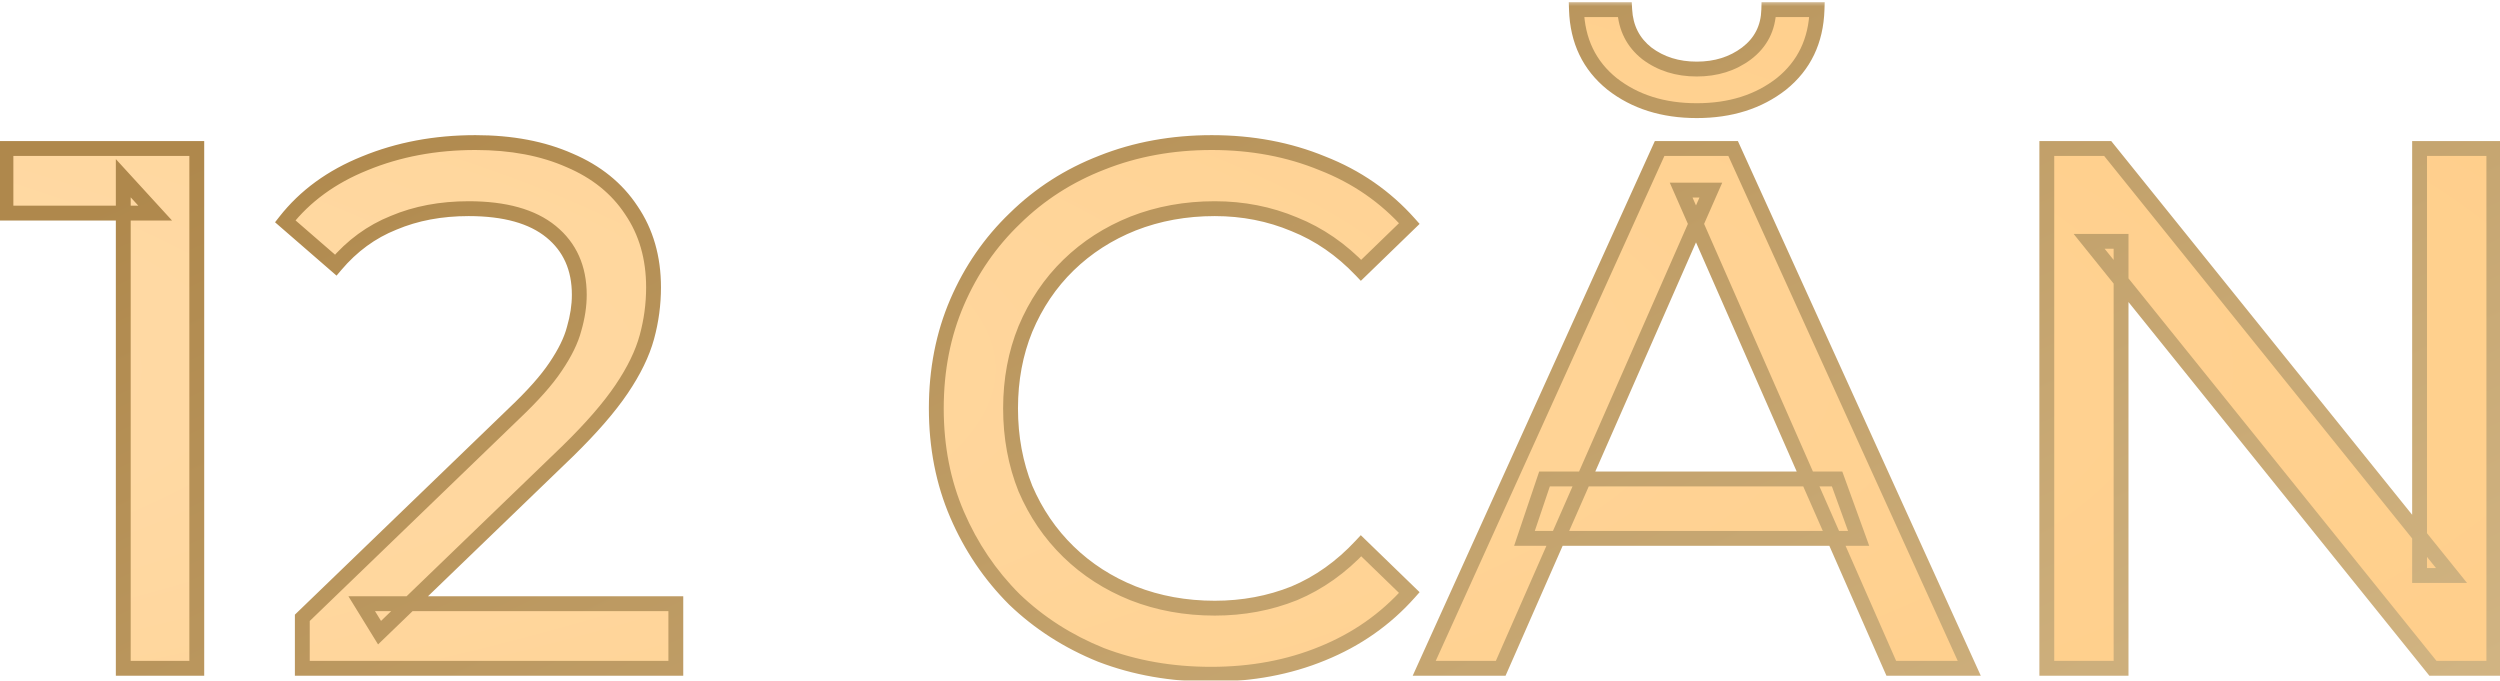 <svg width="202" height="55" viewBox="0 0 202 55" fill="none" xmlns="http://www.w3.org/2000/svg">
<mask id="path-1-outside-1_271_606" maskUnits="userSpaceOnUse" x="-1" y="0" width="204" height="56" fill="black">
<rect fill="white" x="-1" width="204" height="56"/>
<path d="M9.96 54V14.4L12.54 17.22H0.48V12H15.9V54H9.96ZM24.427 54V49.92L41.527 33.42C43.047 31.98 44.167 30.72 44.887 29.64C45.647 28.52 46.147 27.5 46.387 26.58C46.667 25.62 46.807 24.7 46.807 23.82C46.807 21.66 46.047 19.96 44.527 18.72C43.007 17.48 40.787 16.86 37.867 16.86C35.627 16.86 33.607 17.24 31.807 18C30.007 18.72 28.447 19.86 27.127 21.42L23.047 17.88C24.647 15.84 26.787 14.28 29.467 13.2C32.187 12.08 35.167 11.52 38.407 11.52C41.327 11.52 43.867 12 46.027 12.96C48.187 13.88 49.847 15.22 51.007 16.98C52.207 18.74 52.807 20.82 52.807 23.22C52.807 24.58 52.627 25.92 52.267 27.24C51.907 28.56 51.227 29.96 50.227 31.44C49.227 32.92 47.787 34.58 45.907 36.42L30.667 51.12L29.227 48.78H54.607V54H24.427ZM97.853 54.48C94.653 54.48 91.693 53.96 88.973 52.92C86.293 51.84 83.953 50.34 81.953 48.42C79.993 46.46 78.453 44.18 77.333 41.58C76.213 38.98 75.653 36.12 75.653 33C75.653 29.88 76.213 27.02 77.333 24.42C78.453 21.82 80.013 19.56 82.013 17.64C84.013 15.68 86.353 14.18 89.033 13.14C91.753 12.06 94.713 11.52 97.913 11.52C101.153 11.52 104.133 12.08 106.853 13.2C109.613 14.28 111.953 15.9 113.873 18.06L109.973 21.84C108.373 20.16 106.573 18.92 104.573 18.12C102.573 17.28 100.433 16.86 98.153 16.86C95.793 16.86 93.593 17.26 91.553 18.06C89.553 18.86 87.813 19.98 86.333 21.42C84.853 22.86 83.693 24.58 82.853 26.58C82.053 28.54 81.653 30.68 81.653 33C81.653 35.32 82.053 37.48 82.853 39.48C83.693 41.44 84.853 43.14 86.333 44.58C87.813 46.02 89.553 47.14 91.553 47.94C93.593 48.74 95.793 49.14 98.153 49.14C100.433 49.14 102.573 48.74 104.573 47.94C106.573 47.1 108.373 45.82 109.973 44.1L113.873 47.88C111.953 50.04 109.613 51.68 106.853 52.8C104.133 53.92 101.133 54.48 97.853 54.48ZM115.077 54L134.097 12H140.037L159.117 54H152.817L135.837 15.36H138.237L121.257 54H115.077ZM123.177 43.5L124.797 38.7H148.437L150.177 43.5H123.177ZM137.097 8.94C134.377 8.94 132.097 8.22 130.257 6.78C128.417 5.3 127.457 3.3 127.377 0.78H131.277C131.357 2.26 131.957 3.44 133.077 4.32C134.197 5.16 135.537 5.58 137.097 5.58C138.657 5.58 139.997 5.16 141.117 4.32C142.277 3.44 142.877 2.26 142.917 0.78H146.817C146.737 3.3 145.777 5.3 143.937 6.78C142.097 8.22 139.817 8.94 137.097 8.94ZM165.382 54V12H170.302L198.082 46.5H195.502V12H201.502V54H196.582L168.802 19.5H171.382V54H165.382Z"/>
</mask>
<path d="M9.96 54V14.4L12.54 17.22H0.48V12H15.9V54H9.96ZM24.427 54V49.92L41.527 33.42C43.047 31.98 44.167 30.72 44.887 29.64C45.647 28.52 46.147 27.5 46.387 26.58C46.667 25.62 46.807 24.7 46.807 23.82C46.807 21.66 46.047 19.96 44.527 18.72C43.007 17.48 40.787 16.86 37.867 16.86C35.627 16.86 33.607 17.24 31.807 18C30.007 18.72 28.447 19.86 27.127 21.42L23.047 17.88C24.647 15.84 26.787 14.28 29.467 13.2C32.187 12.08 35.167 11.52 38.407 11.52C41.327 11.52 43.867 12 46.027 12.96C48.187 13.88 49.847 15.22 51.007 16.98C52.207 18.74 52.807 20.82 52.807 23.22C52.807 24.58 52.627 25.92 52.267 27.24C51.907 28.56 51.227 29.96 50.227 31.44C49.227 32.92 47.787 34.58 45.907 36.42L30.667 51.12L29.227 48.78H54.607V54H24.427ZM97.853 54.48C94.653 54.48 91.693 53.96 88.973 52.92C86.293 51.84 83.953 50.34 81.953 48.42C79.993 46.46 78.453 44.18 77.333 41.58C76.213 38.98 75.653 36.12 75.653 33C75.653 29.88 76.213 27.02 77.333 24.42C78.453 21.82 80.013 19.56 82.013 17.64C84.013 15.68 86.353 14.18 89.033 13.14C91.753 12.06 94.713 11.52 97.913 11.52C101.153 11.52 104.133 12.08 106.853 13.2C109.613 14.28 111.953 15.9 113.873 18.06L109.973 21.84C108.373 20.16 106.573 18.92 104.573 18.12C102.573 17.28 100.433 16.86 98.153 16.86C95.793 16.86 93.593 17.26 91.553 18.06C89.553 18.86 87.813 19.98 86.333 21.42C84.853 22.86 83.693 24.58 82.853 26.58C82.053 28.54 81.653 30.68 81.653 33C81.653 35.32 82.053 37.48 82.853 39.48C83.693 41.44 84.853 43.14 86.333 44.58C87.813 46.02 89.553 47.14 91.553 47.94C93.593 48.74 95.793 49.14 98.153 49.14C100.433 49.14 102.573 48.74 104.573 47.94C106.573 47.1 108.373 45.82 109.973 44.1L113.873 47.88C111.953 50.04 109.613 51.68 106.853 52.8C104.133 53.92 101.133 54.48 97.853 54.48ZM115.077 54L134.097 12H140.037L159.117 54H152.817L135.837 15.36H138.237L121.257 54H115.077ZM123.177 43.5L124.797 38.7H148.437L150.177 43.5H123.177ZM137.097 8.94C134.377 8.94 132.097 8.22 130.257 6.78C128.417 5.3 127.457 3.3 127.377 0.78H131.277C131.357 2.26 131.957 3.44 133.077 4.32C134.197 5.16 135.537 5.58 137.097 5.58C138.657 5.58 139.997 5.16 141.117 4.32C142.277 3.44 142.877 2.26 142.917 0.78H146.817C146.737 3.3 145.777 5.3 143.937 6.78C142.097 8.22 139.817 8.94 137.097 8.94ZM165.382 54V12H170.302L198.082 46.5H195.502V12H201.502V54H196.582L168.802 19.5H171.382V54H165.382Z" fill="url(#paint0_radial_271_606)"/>
<path d="M9.96 54H9.36V54.6H9.96V54ZM9.96 14.4L10.403 13.995L9.36 12.855V14.4H9.96ZM12.54 17.22V17.82H13.902L12.983 16.815L12.54 17.22ZM0.48 17.22H-0.12V17.82H0.48V17.22ZM0.48 12V11.4H-0.12V12H0.48ZM15.9 12H16.5V11.4H15.9V12ZM15.9 54V54.6H16.5V54H15.9ZM10.56 54V14.4H9.36V54H10.56ZM9.517 14.805L12.097 17.625L12.983 16.815L10.403 13.995L9.517 14.805ZM12.54 16.62H0.48V17.82H12.54V16.62ZM1.08 17.22V12H-0.12V17.22H1.08ZM0.48 12.6H15.9V11.4H0.48V12.6ZM15.3 12V54H16.5V12H15.3ZM15.9 53.4H9.96V54.6H15.9V53.4ZM24.427 54H23.827V54.6H24.427V54ZM24.427 49.92L24.01 49.488L23.827 49.665V49.92H24.427ZM41.527 33.42L41.114 32.984L41.11 32.988L41.527 33.42ZM44.887 29.64L44.391 29.303L44.388 29.307L44.887 29.64ZM46.387 26.58L45.811 26.412L45.809 26.42L45.806 26.428L46.387 26.58ZM44.527 18.72L44.148 19.185L44.148 19.185L44.527 18.72ZM31.807 18L32.03 18.557L32.04 18.553L31.807 18ZM27.127 21.42L26.734 21.873L27.193 22.271L27.585 21.808L27.127 21.42ZM23.047 17.88L22.575 17.51L22.223 17.959L22.654 18.333L23.047 17.88ZM29.467 13.2L29.691 13.757L29.695 13.755L29.467 13.2ZM46.027 12.96L45.783 13.508L45.792 13.512L46.027 12.96ZM51.007 16.98L50.506 17.31L50.511 17.318L51.007 16.98ZM52.267 27.24L52.846 27.398L52.846 27.398L52.267 27.24ZM50.227 31.44L49.73 31.104L49.73 31.104L50.227 31.44ZM45.907 36.42L46.324 36.852L46.327 36.849L45.907 36.42ZM30.667 51.12L30.156 51.434L30.547 52.069L31.084 51.552L30.667 51.12ZM29.227 48.78V48.18H28.153L28.716 49.094L29.227 48.78ZM54.607 48.78H55.207V48.18H54.607V48.78ZM54.607 54V54.6H55.207V54H54.607ZM25.027 54V49.92H23.827V54H25.027ZM24.844 50.352L41.944 33.852L41.11 32.988L24.01 49.488L24.844 50.352ZM41.94 33.856C43.475 32.401 44.631 31.106 45.386 29.973L44.388 29.307C43.703 30.334 42.619 31.559 41.114 32.984L41.94 33.856ZM45.383 29.977C46.167 28.822 46.705 27.739 46.968 26.732L45.806 26.428C45.589 27.261 45.127 28.218 44.391 29.303L45.383 29.977ZM46.963 26.748C47.257 25.741 47.407 24.764 47.407 23.82H46.207C46.207 24.636 46.077 25.499 45.811 26.412L46.963 26.748ZM47.407 23.82C47.407 21.5 46.581 19.622 44.906 18.255L44.148 19.185C45.513 20.299 46.207 21.82 46.207 23.82H47.407ZM44.906 18.255C43.238 16.894 40.86 16.26 37.867 16.26V17.46C40.714 17.46 42.776 18.066 44.148 19.185L44.906 18.255ZM37.867 16.26C35.559 16.26 33.458 16.652 31.574 17.447L32.04 18.553C33.757 17.828 35.696 17.46 37.867 17.46V16.26ZM31.584 17.443C29.688 18.201 28.049 19.402 26.669 21.032L27.585 21.808C28.845 20.318 30.326 19.239 32.03 18.557L31.584 17.443ZM27.52 20.967L23.44 17.427L22.654 18.333L26.734 21.873L27.52 20.967ZM23.519 18.25C25.047 16.302 27.097 14.802 29.691 13.757L29.243 12.643C26.477 13.758 24.247 15.378 22.575 17.51L23.519 18.25ZM29.695 13.755C32.336 12.668 35.237 12.12 38.407 12.12V10.92C35.097 10.92 32.038 11.492 29.239 12.645L29.695 13.755ZM38.407 12.12C41.262 12.12 43.716 12.589 45.783 13.508L46.271 12.412C44.018 11.411 41.392 10.92 38.407 10.92V12.12ZM45.792 13.512C47.856 14.391 49.418 15.66 50.506 17.31L51.508 16.65C50.276 14.78 48.518 13.369 46.262 12.408L45.792 13.512ZM50.511 17.318C51.635 18.966 52.207 20.925 52.207 23.22H53.407C53.407 20.715 52.779 18.514 51.503 16.642L50.511 17.318ZM52.207 23.22C52.207 24.526 52.034 25.813 51.688 27.082L52.846 27.398C53.22 26.027 53.407 24.634 53.407 23.22H52.207ZM51.688 27.082C51.35 28.323 50.704 29.663 49.73 31.104L50.724 31.776C51.75 30.257 52.464 28.797 52.846 27.398L51.688 27.082ZM49.73 31.104C48.76 32.539 47.351 34.167 45.487 35.991L46.327 36.849C48.223 34.992 49.694 33.301 50.724 31.776L49.73 31.104ZM45.49 35.988L30.25 50.688L31.084 51.552L46.324 36.852L45.49 35.988ZM31.178 50.806L29.738 48.465L28.716 49.094L30.156 51.434L31.178 50.806ZM29.227 49.38H54.607V48.18H29.227V49.38ZM54.007 48.78V54H55.207V48.78H54.007ZM54.607 53.4H24.427V54.6H54.607V53.4ZM88.973 52.92L88.749 53.477L88.759 53.48L88.973 52.92ZM81.953 48.42L81.529 48.844L81.538 48.853L81.953 48.42ZM77.333 41.58L77.885 41.343L77.885 41.343L77.333 41.58ZM77.333 24.42L77.885 24.657L77.885 24.657L77.333 24.42ZM82.013 17.64L82.429 18.073L82.433 18.069L82.013 17.64ZM89.033 13.14L89.251 13.699L89.255 13.698L89.033 13.14ZM106.853 13.2L106.625 13.755L106.635 13.759L106.853 13.2ZM113.873 18.06L114.291 18.491L114.704 18.091L114.322 17.661L113.873 18.06ZM109.973 21.84L109.539 22.254L109.956 22.692L110.391 22.271L109.973 21.84ZM104.573 18.12L104.341 18.673L104.351 18.677L104.573 18.12ZM91.553 18.06L91.334 17.501L91.331 17.503L91.553 18.06ZM86.333 21.42L85.915 20.99L86.333 21.42ZM82.853 26.58L82.3 26.348L82.298 26.353L82.853 26.58ZM82.853 39.48L82.296 39.703L82.299 39.71L82.302 39.716L82.853 39.48ZM91.553 47.94L91.331 48.497L91.334 48.499L91.553 47.94ZM104.573 47.94L104.796 48.497L104.806 48.493L104.573 47.94ZM109.973 44.1L110.391 43.669L109.951 43.243L109.534 43.691L109.973 44.1ZM113.873 47.88L114.322 48.279L114.704 47.849L114.291 47.449L113.873 47.88ZM106.853 52.8L106.628 52.244L106.625 52.245L106.853 52.8ZM97.853 53.88C94.719 53.88 91.833 53.371 89.188 52.36L88.759 53.48C91.554 54.549 94.587 55.08 97.853 55.08V53.88ZM89.198 52.364C86.586 51.311 84.311 49.852 82.369 47.987L81.538 48.853C83.596 50.828 86.001 52.369 88.749 53.477L89.198 52.364ZM82.378 47.996C80.473 46.091 78.975 43.874 77.885 41.343L76.782 41.817C77.932 44.486 79.514 46.829 81.529 48.844L82.378 47.996ZM77.885 41.343C76.8 38.825 76.253 36.047 76.253 33H75.053C75.053 36.193 75.627 39.135 76.782 41.817L77.885 41.343ZM76.253 33C76.253 29.953 76.8 27.175 77.885 24.657L76.782 24.183C75.627 26.865 75.053 29.807 75.053 33H76.253ZM77.885 24.657C78.974 22.129 80.488 19.936 82.429 18.073L81.598 17.207C79.539 19.184 77.933 21.511 76.782 24.183L77.885 24.657ZM82.433 18.069C84.374 16.167 86.644 14.711 89.251 13.699L88.816 12.581C86.063 13.649 83.653 15.193 81.594 17.212L82.433 18.069ZM89.255 13.698C91.898 12.648 94.782 12.12 97.913 12.12V10.92C94.645 10.92 91.609 11.472 88.812 12.582L89.255 13.698ZM97.913 12.12C101.083 12.12 103.984 12.668 106.625 13.755L107.082 12.645C104.282 11.492 101.224 10.92 97.913 10.92V12.12ZM106.635 13.759C109.309 14.805 111.57 16.371 113.425 18.459L114.322 17.661C112.337 15.429 109.918 13.755 107.072 12.641L106.635 13.759ZM113.456 17.629L109.556 21.409L110.391 22.271L114.291 18.491L113.456 17.629ZM110.408 21.426C108.753 19.689 106.882 18.397 104.796 17.563L104.351 18.677C106.265 19.443 107.994 20.631 109.539 22.254L110.408 21.426ZM104.806 17.567C102.728 16.694 100.509 16.26 98.153 16.26V17.46C100.358 17.46 102.418 17.866 104.341 18.673L104.806 17.567ZM98.153 16.26C95.724 16.26 93.449 16.672 91.334 17.501L91.772 18.619C93.737 17.848 95.863 17.46 98.153 17.46V16.26ZM91.331 17.503C89.261 18.331 87.454 19.493 85.915 20.99L86.752 21.85C88.173 20.467 89.846 19.389 91.776 18.617L91.331 17.503ZM85.915 20.99C84.374 22.489 83.17 24.277 82.3 26.348L83.407 26.812C84.217 24.883 85.332 23.231 86.752 21.85L85.915 20.99ZM82.298 26.353C81.466 28.392 81.053 30.61 81.053 33H82.253C82.253 30.75 82.641 28.688 83.409 26.807L82.298 26.353ZM81.053 33C81.053 35.39 81.466 37.627 82.296 39.703L83.41 39.257C82.641 37.333 82.253 35.25 82.253 33H81.053ZM82.302 39.716C83.172 41.747 84.376 43.513 85.915 45.01L86.752 44.15C85.33 42.767 84.215 41.133 83.405 39.244L82.302 39.716ZM85.915 45.01C87.454 46.507 89.261 47.669 91.331 48.497L91.776 47.383C89.846 46.611 88.173 45.533 86.752 44.15L85.915 45.01ZM91.334 48.499C93.449 49.328 95.724 49.74 98.153 49.74V48.54C95.863 48.54 93.737 48.152 91.772 47.381L91.334 48.499ZM98.153 49.74C100.505 49.74 102.721 49.327 104.796 48.497L104.351 47.383C102.426 48.153 100.362 48.54 98.153 48.54V49.74ZM104.806 48.493C106.891 47.618 108.76 46.286 110.413 44.509L109.534 43.691C107.987 45.354 106.256 46.582 104.341 47.387L104.806 48.493ZM109.556 44.531L113.456 48.311L114.291 47.449L110.391 43.669L109.556 44.531ZM113.425 47.481C111.568 49.57 109.305 51.158 106.628 52.244L107.079 53.356C109.922 52.202 112.339 50.51 114.322 48.279L113.425 47.481ZM106.625 52.245C103.985 53.332 101.064 53.88 97.853 53.88V55.08C101.203 55.08 104.282 54.508 107.082 53.355L106.625 52.245ZM115.077 54L114.53 53.752L114.146 54.6H115.077V54ZM134.097 12V11.4H133.71L133.55 11.752L134.097 12ZM140.037 12L140.583 11.752L140.423 11.4H140.037V12ZM159.117 54V54.6H160.048L159.663 53.752L159.117 54ZM152.817 54L152.267 54.241L152.425 54.6H152.817V54ZM135.837 15.36V14.76H134.918L135.287 15.601L135.837 15.36ZM138.237 15.36L138.786 15.601L139.156 14.76H138.237V15.36ZM121.257 54V54.6H121.648L121.806 54.241L121.257 54ZM123.177 43.5L122.608 43.308L122.341 44.1H123.177V43.5ZM124.797 38.7V38.1H124.366L124.228 38.508L124.797 38.7ZM148.437 38.7L149.001 38.495L148.857 38.1H148.437V38.7ZM150.177 43.5V44.1H151.032L150.741 43.295L150.177 43.5ZM130.257 6.78L129.881 7.248L129.887 7.253L130.257 6.78ZM127.377 0.78V0.18H126.757L126.777 0.799L127.377 0.78ZM131.277 0.78L131.876 0.748L131.845 0.18H131.277V0.78ZM133.077 4.32L132.706 4.792L132.717 4.8L133.077 4.32ZM141.117 4.32L141.477 4.8L141.479 4.798L141.117 4.32ZM142.917 0.78V0.18H142.333L142.317 0.764L142.917 0.78ZM146.817 0.78L147.416 0.799L147.436 0.18H146.817V0.78ZM143.937 6.78L144.307 7.253L144.313 7.248L143.937 6.78ZM115.623 54.248L134.643 12.248L133.55 11.752L114.53 53.752L115.623 54.248ZM134.097 12.6H140.037V11.4H134.097V12.6ZM139.49 12.248L158.57 54.248L159.663 53.752L140.583 11.752L139.49 12.248ZM159.117 53.4H152.817V54.6H159.117V53.4ZM153.366 53.759L136.386 15.119L135.287 15.601L152.267 54.241L153.366 53.759ZM135.837 15.96H138.237V14.76H135.837V15.96ZM137.687 15.119L120.707 53.759L121.806 54.241L138.786 15.601L137.687 15.119ZM121.257 53.4H115.077V54.6H121.257V53.4ZM123.745 43.692L125.365 38.892L124.228 38.508L122.608 43.308L123.745 43.692ZM124.797 39.3H148.437V38.1H124.797V39.3ZM147.873 38.904L149.613 43.705L150.741 43.295L149.001 38.495L147.873 38.904ZM150.177 42.9H123.177V44.1H150.177V42.9ZM137.097 8.34C134.488 8.34 132.344 7.652 130.627 6.307L129.887 7.253C131.849 8.788 134.266 9.54 137.097 9.54V8.34ZM130.633 6.312C128.939 4.95 128.051 3.119 127.976 0.761L126.777 0.799C126.862 3.481 127.894 5.65 129.881 7.248L130.633 6.312ZM127.377 1.38H131.277V0.18H127.377V1.38ZM130.678 0.812C130.766 2.457 131.444 3.8 132.706 4.792L133.447 3.848C132.469 3.08 131.947 2.063 131.876 0.748L130.678 0.812ZM132.717 4.8C133.952 5.727 135.423 6.18 137.097 6.18V4.98C135.651 4.98 134.441 4.593 133.437 3.84L132.717 4.8ZM137.097 6.18C138.771 6.18 140.241 5.727 141.477 4.8L140.757 3.84C139.752 4.593 138.543 4.98 137.097 4.98V6.18ZM141.479 4.798C142.787 3.806 143.472 2.455 143.517 0.796L142.317 0.764C142.282 2.065 141.766 3.074 140.754 3.842L141.479 4.798ZM142.917 1.38H146.817V0.18H142.917V1.38ZM146.217 0.761C146.142 3.119 145.254 4.95 143.561 6.312L144.313 7.248C146.299 5.65 147.331 3.481 147.416 0.799L146.217 0.761ZM143.567 6.307C141.849 7.652 139.706 8.34 137.097 8.34V9.54C139.928 9.54 142.344 8.788 144.307 7.253L143.567 6.307ZM165.382 54H164.782V54.6H165.382V54ZM165.382 12V11.4H164.782V12H165.382ZM170.302 12L170.769 11.624L170.589 11.4H170.302V12ZM198.082 46.5V47.1H199.335L198.549 46.124L198.082 46.5ZM195.502 46.5H194.902V47.1H195.502V46.5ZM195.502 12V11.4H194.902V12H195.502ZM201.502 12H202.102V11.4H201.502V12ZM201.502 54V54.6H202.102V54H201.502ZM196.582 54L196.115 54.376L196.295 54.6H196.582V54ZM168.802 19.5V18.9H167.549L168.335 19.876L168.802 19.5ZM171.382 19.5H171.982V18.9H171.382V19.5ZM171.382 54V54.6H171.982V54H171.382ZM165.982 54V12H164.782V54H165.982ZM165.382 12.6H170.302V11.4H165.382V12.6ZM169.835 12.376L197.615 46.876L198.549 46.124L170.769 11.624L169.835 12.376ZM198.082 45.9H195.502V47.1H198.082V45.9ZM196.102 46.5V12H194.902V46.5H196.102ZM195.502 12.6H201.502V11.4H195.502V12.6ZM200.902 12V54H202.102V12H200.902ZM201.502 53.4H196.582V54.6H201.502V53.4ZM197.049 53.624L169.269 19.124L168.335 19.876L196.115 54.376L197.049 53.624ZM168.802 20.1H171.382V18.9H168.802V20.1ZM170.782 19.5V54H171.982V19.5H170.782ZM171.382 53.4H165.382V54.6H171.382V53.4Z" fill="url(#paint1_linear_271_606)" mask="url(#path-1-outside-1_271_606)"/>
<defs>
<radialGradient id="paint0_radial_271_606" cx="0" cy="0" r="1" gradientUnits="userSpaceOnUse" gradientTransform="translate(-189.016 29.827) scale(744.239 117.49)">
<stop stop-color="#FFE4BD"/>
<stop offset="0.5" stop-color="#FFD08E"/>
<stop offset="1" stop-color="#FFC87A"/>
</radialGradient>
<linearGradient id="paint1_linear_271_606" x1="60.261" y1="-8.883" x2="120.686" y2="116.353" gradientUnits="userSpaceOnUse">
<stop stop-color="#AF884C"/>
<stop offset="1" stop-color="#D7BC8C"/>
</linearGradient>
</defs>
</svg>
